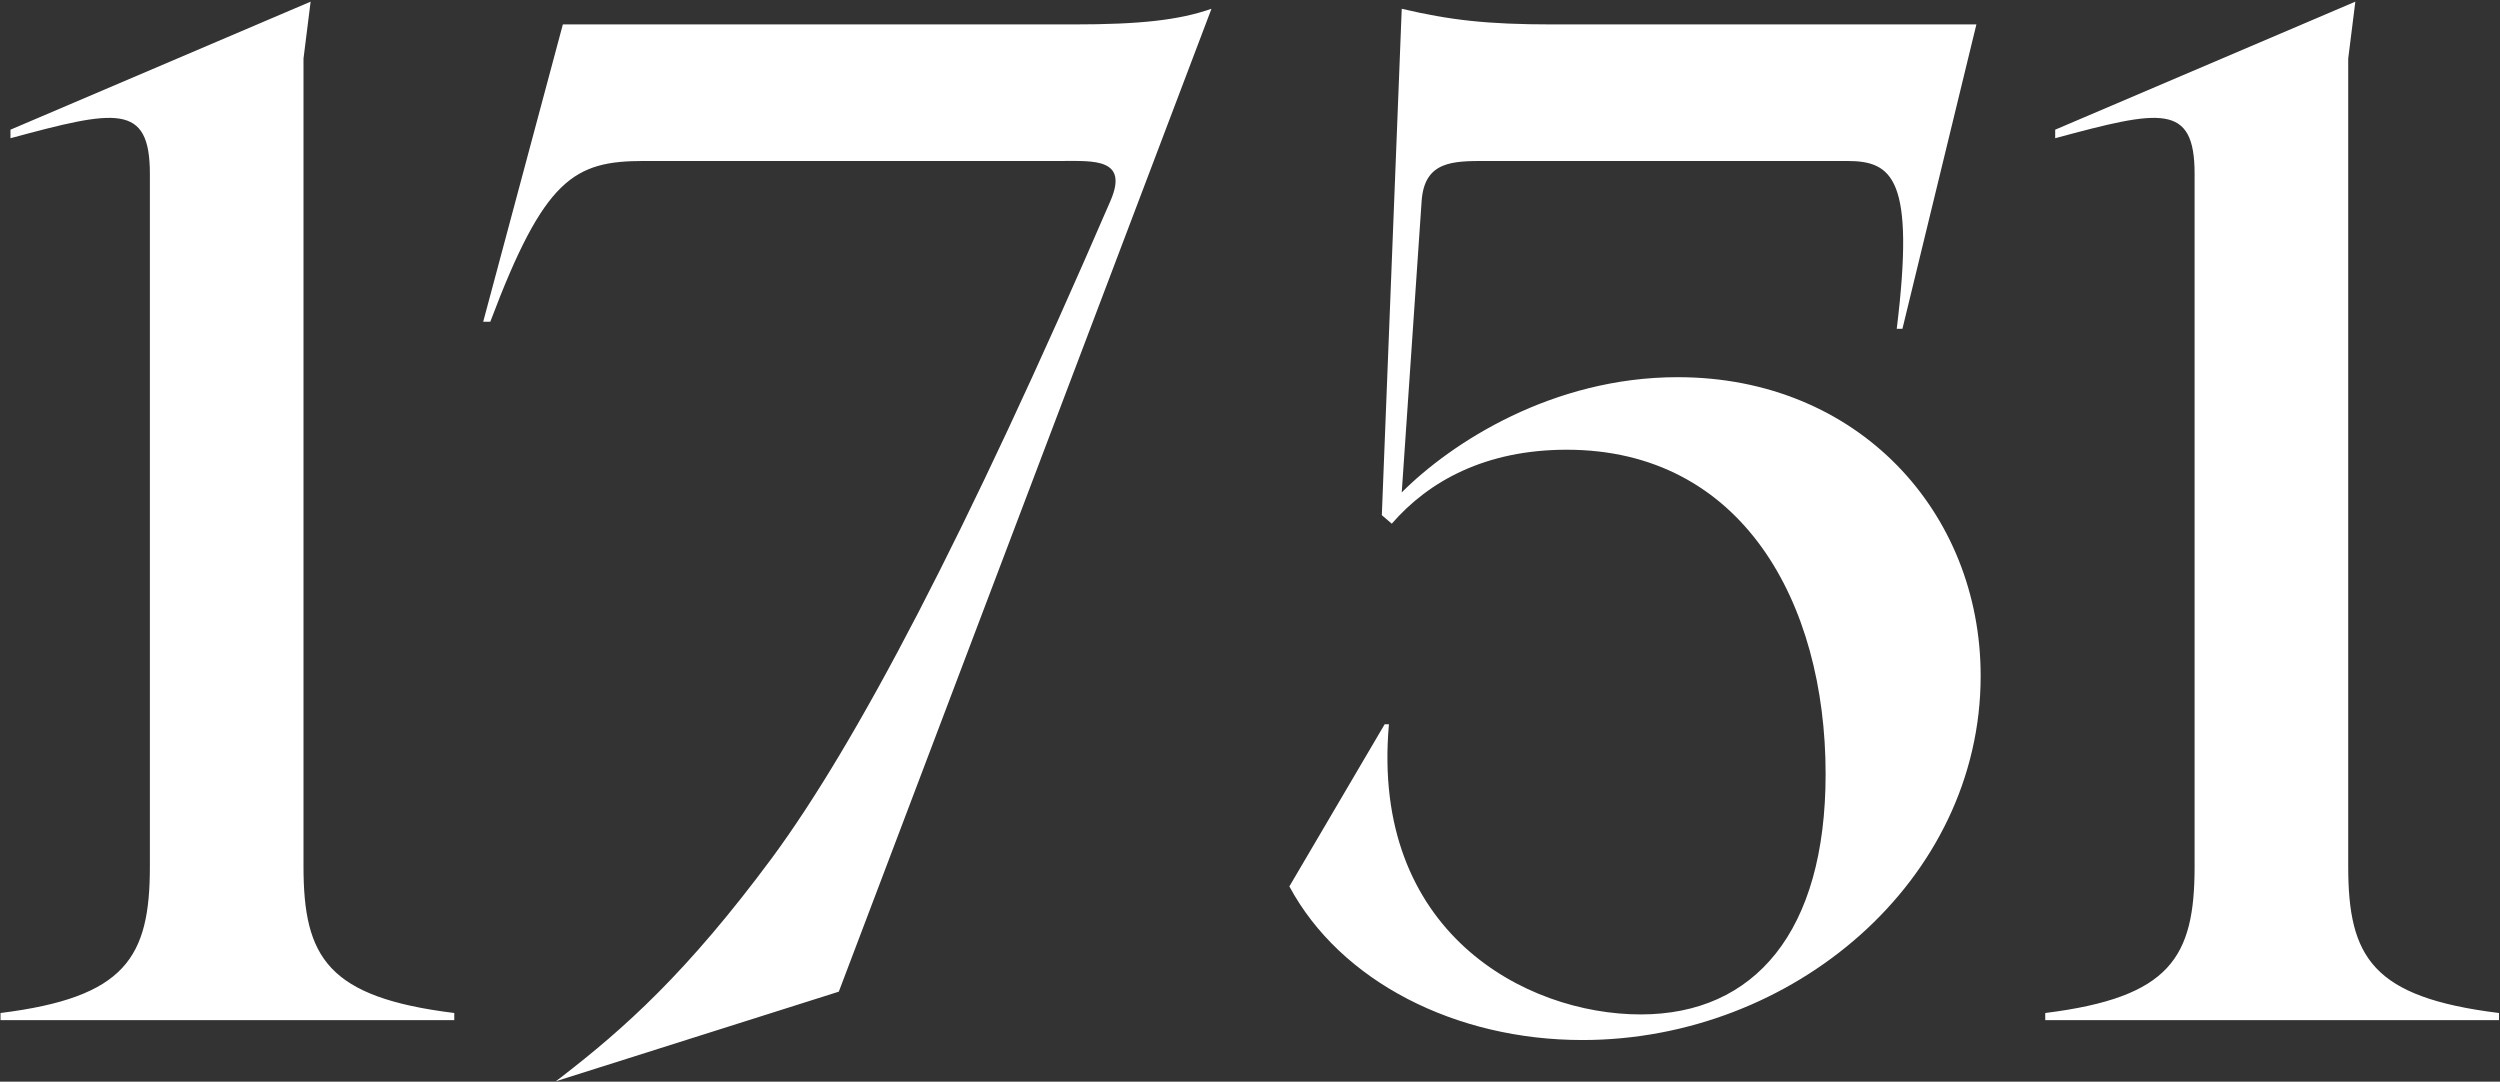 <?xml version="1.0" encoding="UTF-8"?> <svg xmlns="http://www.w3.org/2000/svg" width="1218" height="527" viewBox="0 0 1218 527" fill="none"><rect x="0" y="0" width="1218" height="527" fill="#333333" stroke="none"/> <path d="M0.256 493.535V497H221.323V493.535C159.646 485.912 147.865 466.508 147.865 422.156V28.532L151.33 0.812L5.107 63.182V67.34C56.389 53.48 73.021 50.015 73.021 84.665V422.156C73.021 466.508 61.24 485.912 0.256 493.535ZM273.531 524.72L270.759 526.799L408.666 483.14L590.232 4.277C574.293 9.821 555.582 11.9 523.011 11.9H274.224L235.416 156.737H238.881C265.215 86.744 279.768 78.428 313.725 78.428H517.467C532.713 78.428 550.038 77.042 541.029 97.832C470.343 261.38 416.982 362.558 376.095 417.998C334.515 474.131 304.023 501.158 273.531 524.72ZM770.937 506.702C873.501 506.702 964.977 429.086 964.977 329.294C964.977 249.599 905.379 183.764 817.368 183.764C756.384 183.764 707.181 215.642 682.926 239.897L692.628 97.832C694.014 78.428 707.874 78.428 723.813 78.428H899.835C922.011 78.428 933.099 86.744 924.09 160.202H926.862L962.898 11.9H756.384C724.506 11.9 706.488 9.821 682.926 4.277L673.224 250.985L678.075 255.143C696.093 234.353 723.813 219.107 763.314 219.107C848.553 219.107 889.44 293.258 889.44 377.111C889.44 454.034 854.79 494.228 799.35 494.228C743.217 494.228 667.68 454.034 676.689 352.856H674.61L628.179 431.858C653.127 478.289 709.26 506.702 770.937 506.702ZM996.444 493.535V497H1217.51V493.535C1155.83 485.912 1144.05 466.508 1144.05 422.156V28.532L1147.52 0.812L1001.29 63.182V67.34C1052.58 53.48 1069.21 50.015 1069.21 84.665V422.156C1069.21 466.508 1057.43 485.912 996.444 493.535Z" fill="white"></path> </svg> 